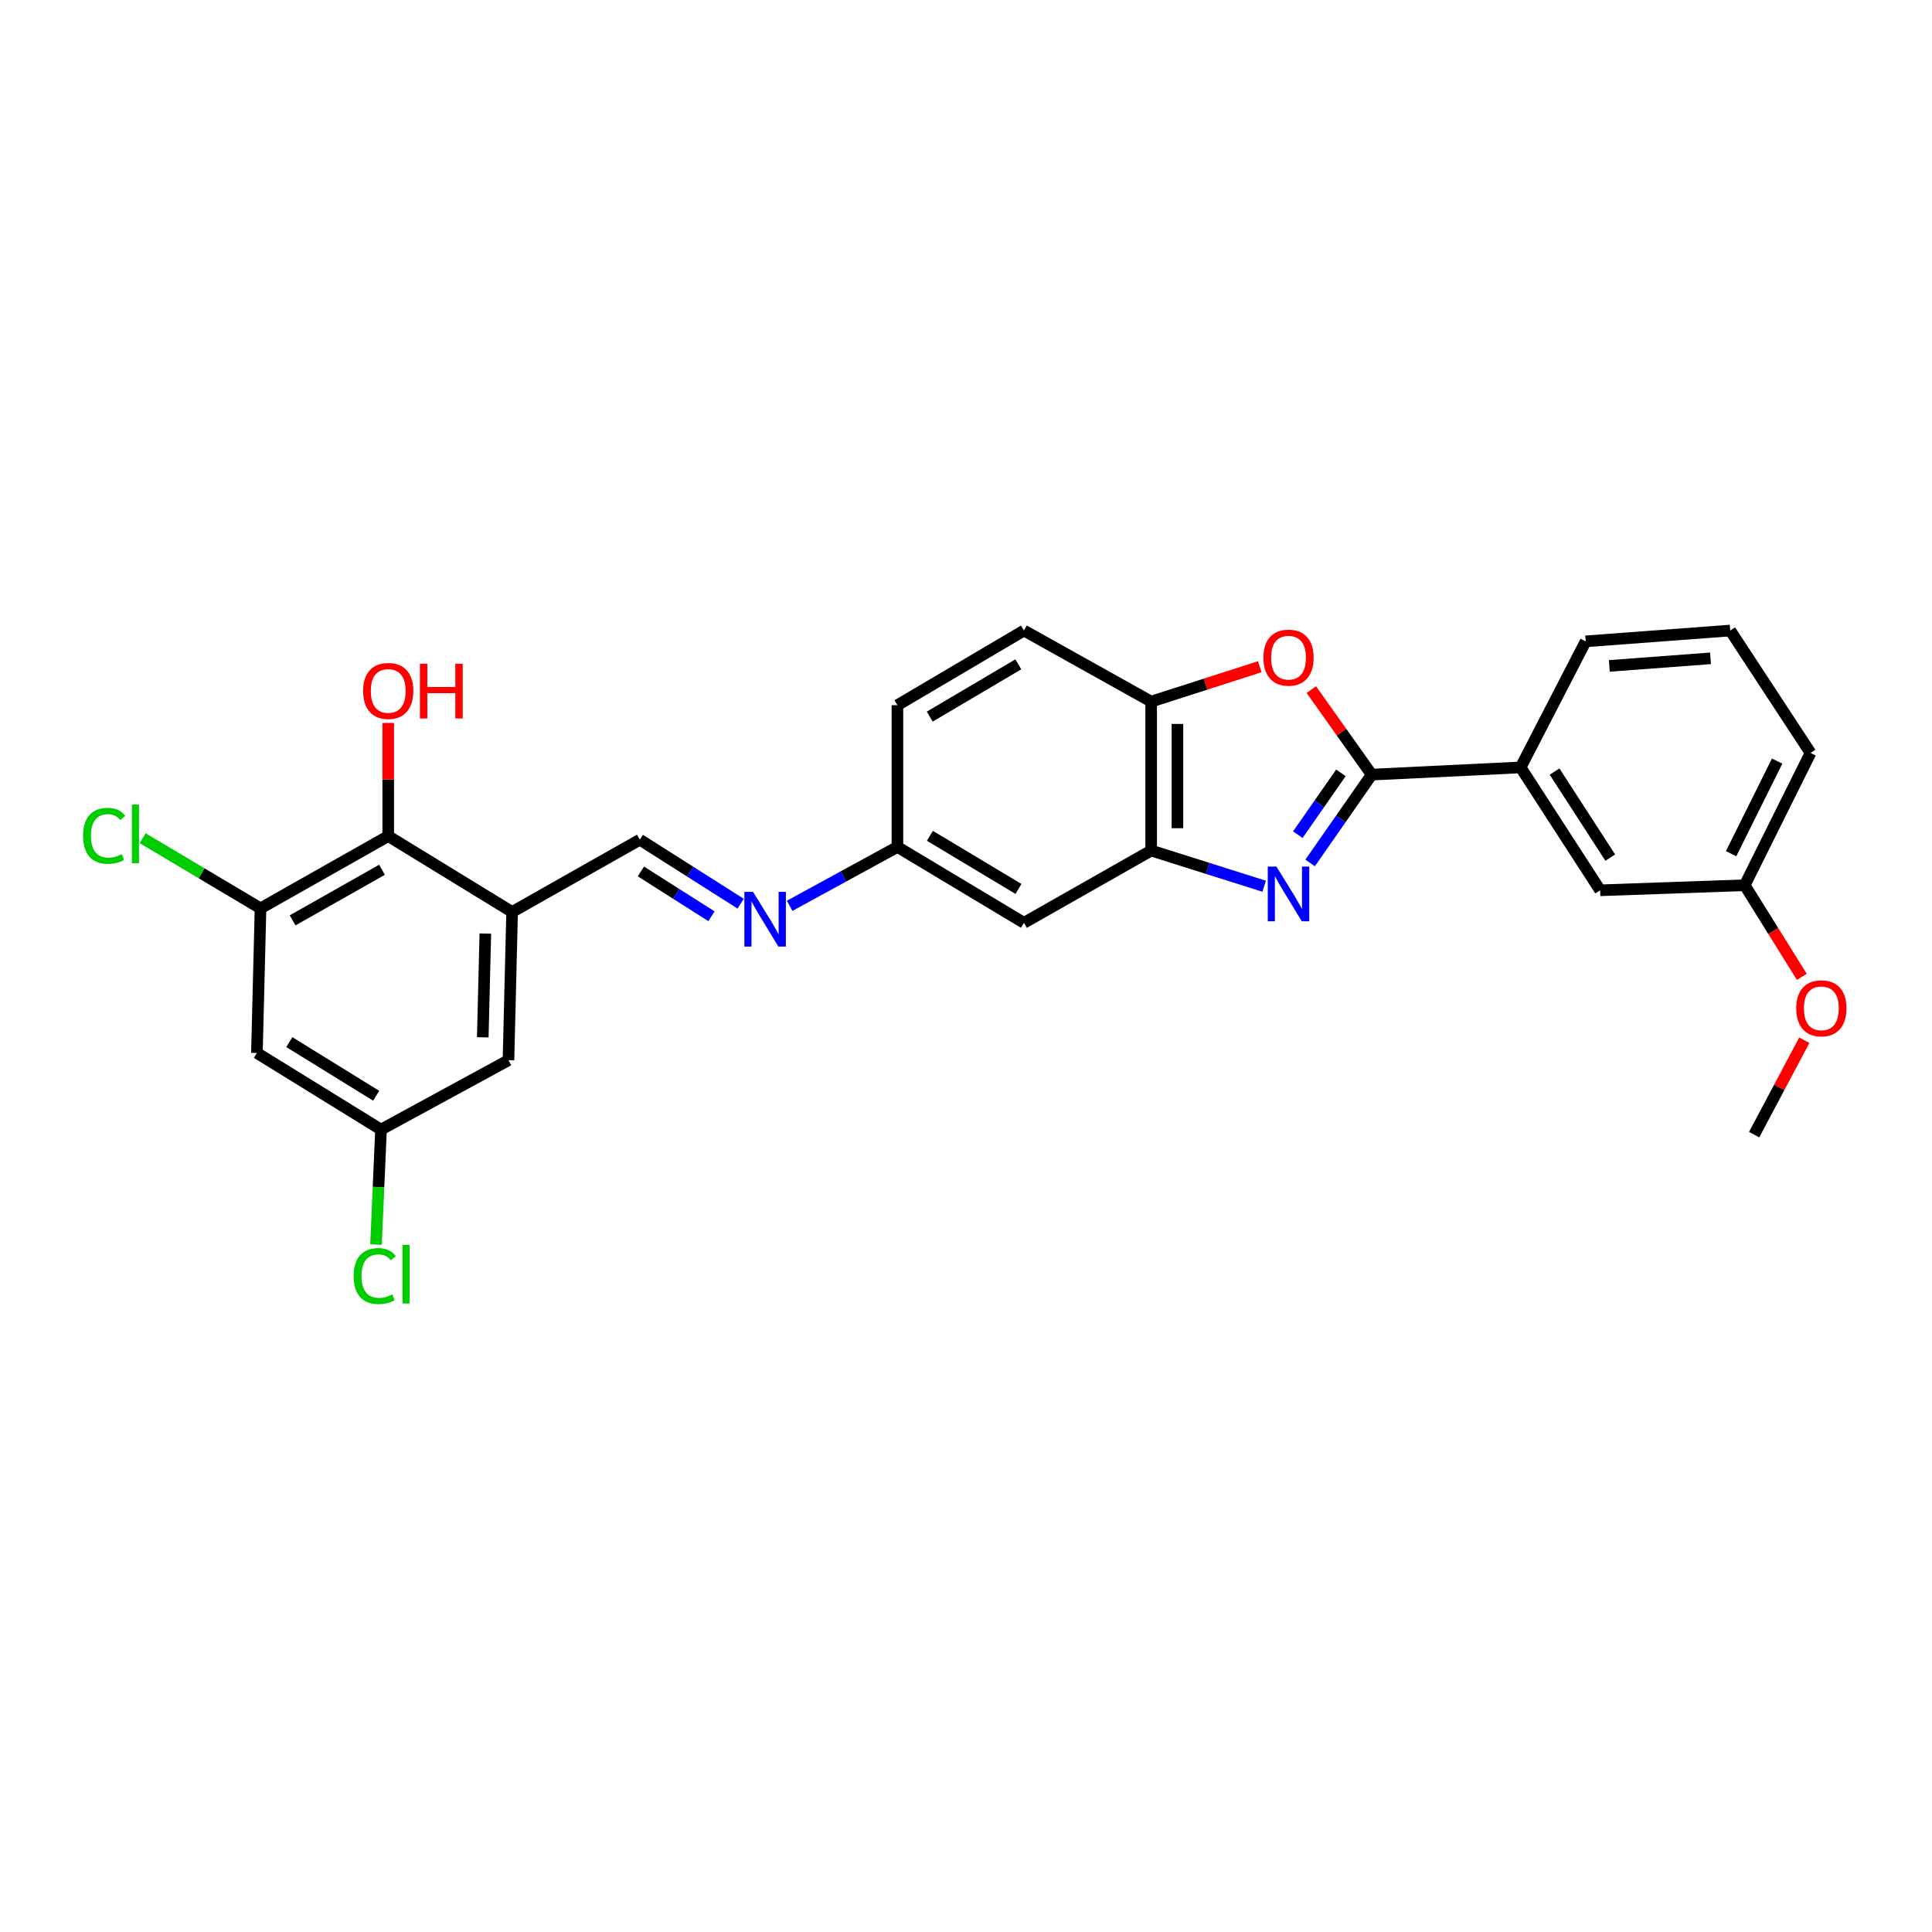 <?xml version='1.0' encoding='iso-8859-1'?>
<svg version='1.1' baseProfile='full'
              xmlns='http://www.w3.org/2000/svg'
                      xmlns:rdkit='http://www.rdkit.org/xml'
                      xmlns:xlink='http://www.w3.org/1999/xlink'
                  xml:space='preserve'
width='1000px' height='1000px' viewBox='0 0 1000 1000'>
<!-- END OF HEADER -->
<rect style='opacity:1.0;fill:#FFFFFF;stroke:none' width='1000' height='1000' x='0' y='0'> </rect>
<path class='bond-0' d='M 678.119,446.654 L 694.05,423.8' style='fill:none;fill-rule:evenodd;stroke:#0000FF;stroke-width:6px;stroke-linecap:butt;stroke-linejoin:miter;stroke-opacity:1' />
<path class='bond-0' d='M 694.05,423.8 L 709.981,400.946' style='fill:none;fill-rule:evenodd;stroke:#000000;stroke-width:6px;stroke-linecap:butt;stroke-linejoin:miter;stroke-opacity:1' />
<path class='bond-0' d='M 671.752,432.028 L 682.903,416.03' style='fill:none;fill-rule:evenodd;stroke:#0000FF;stroke-width:6px;stroke-linecap:butt;stroke-linejoin:miter;stroke-opacity:1' />
<path class='bond-0' d='M 682.903,416.03 L 694.055,400.032' style='fill:none;fill-rule:evenodd;stroke:#000000;stroke-width:6px;stroke-linecap:butt;stroke-linejoin:miter;stroke-opacity:1' />
<path class='bond-2' d='M 654.333,458.714 L 625.091,449.476' style='fill:none;fill-rule:evenodd;stroke:#0000FF;stroke-width:6px;stroke-linecap:butt;stroke-linejoin:miter;stroke-opacity:1' />
<path class='bond-2' d='M 625.091,449.476 L 595.849,440.238' style='fill:none;fill-rule:evenodd;stroke:#000000;stroke-width:6px;stroke-linecap:butt;stroke-linejoin:miter;stroke-opacity:1' />
<path class='bond-1' d='M 709.981,400.946 L 694.359,378.943' style='fill:none;fill-rule:evenodd;stroke:#000000;stroke-width:6px;stroke-linecap:butt;stroke-linejoin:miter;stroke-opacity:1' />
<path class='bond-1' d='M 694.359,378.943 L 678.737,356.94' style='fill:none;fill-rule:evenodd;stroke:#FF0000;stroke-width:6px;stroke-linecap:butt;stroke-linejoin:miter;stroke-opacity:1' />
<path class='bond-7' d='M 709.981,400.946 L 787.063,397.209' style='fill:none;fill-rule:evenodd;stroke:#000000;stroke-width:6px;stroke-linecap:butt;stroke-linejoin:miter;stroke-opacity:1' />
<path class='bond-27' d='M 652.071,345.095 L 623.96,354.122' style='fill:none;fill-rule:evenodd;stroke:#FF0000;stroke-width:6px;stroke-linecap:butt;stroke-linejoin:miter;stroke-opacity:1' />
<path class='bond-27' d='M 623.96,354.122 L 595.849,363.149' style='fill:none;fill-rule:evenodd;stroke:#000000;stroke-width:6px;stroke-linecap:butt;stroke-linejoin:miter;stroke-opacity:1' />
<path class='bond-4' d='M 595.849,440.238 L 595.849,363.149' style='fill:none;fill-rule:evenodd;stroke:#000000;stroke-width:6px;stroke-linecap:butt;stroke-linejoin:miter;stroke-opacity:1' />
<path class='bond-4' d='M 609.437,428.675 L 609.437,374.712' style='fill:none;fill-rule:evenodd;stroke:#000000;stroke-width:6px;stroke-linecap:butt;stroke-linejoin:miter;stroke-opacity:1' />
<path class='bond-11' d='M 595.849,440.238 L 529.993,477.65' style='fill:none;fill-rule:evenodd;stroke:#000000;stroke-width:6px;stroke-linecap:butt;stroke-linejoin:miter;stroke-opacity:1' />
<path class='bond-3' d='M 265.073,472.034 L 331.186,434.622' style='fill:none;fill-rule:evenodd;stroke:#000000;stroke-width:6px;stroke-linecap:butt;stroke-linejoin:miter;stroke-opacity:1' />
<path class='bond-6' d='M 265.073,472.034 L 200.945,432.75' style='fill:none;fill-rule:evenodd;stroke:#000000;stroke-width:6px;stroke-linecap:butt;stroke-linejoin:miter;stroke-opacity:1' />
<path class='bond-12' d='M 265.073,472.034 L 263.185,548.761' style='fill:none;fill-rule:evenodd;stroke:#000000;stroke-width:6px;stroke-linecap:butt;stroke-linejoin:miter;stroke-opacity:1' />
<path class='bond-12' d='M 251.206,483.209 L 249.884,536.918' style='fill:none;fill-rule:evenodd;stroke:#000000;stroke-width:6px;stroke-linecap:butt;stroke-linejoin:miter;stroke-opacity:1' />
<path class='bond-16' d='M 595.849,363.149 L 529.993,326.363' style='fill:none;fill-rule:evenodd;stroke:#000000;stroke-width:6px;stroke-linecap:butt;stroke-linejoin:miter;stroke-opacity:1' />
<path class='bond-5' d='M 134.847,470.169 L 200.945,432.75' style='fill:none;fill-rule:evenodd;stroke:#000000;stroke-width:6px;stroke-linecap:butt;stroke-linejoin:miter;stroke-opacity:1' />
<path class='bond-5' d='M 151.456,476.381 L 197.724,450.187' style='fill:none;fill-rule:evenodd;stroke:#000000;stroke-width:6px;stroke-linecap:butt;stroke-linejoin:miter;stroke-opacity:1' />
<path class='bond-17' d='M 134.847,470.169 L 104.339,452.009' style='fill:none;fill-rule:evenodd;stroke:#000000;stroke-width:6px;stroke-linecap:butt;stroke-linejoin:miter;stroke-opacity:1' />
<path class='bond-17' d='M 104.339,452.009 L 73.831,433.849' style='fill:none;fill-rule:evenodd;stroke:#00CC00;stroke-width:6px;stroke-linecap:butt;stroke-linejoin:miter;stroke-opacity:1' />
<path class='bond-30' d='M 134.847,470.169 L 132.975,545.009' style='fill:none;fill-rule:evenodd;stroke:#000000;stroke-width:6px;stroke-linecap:butt;stroke-linejoin:miter;stroke-opacity:1' />
<path class='bond-18' d='M 200.945,432.75 L 200.945,403.469' style='fill:none;fill-rule:evenodd;stroke:#000000;stroke-width:6px;stroke-linecap:butt;stroke-linejoin:miter;stroke-opacity:1' />
<path class='bond-18' d='M 200.945,403.469 L 200.945,374.188' style='fill:none;fill-rule:evenodd;stroke:#FF0000;stroke-width:6px;stroke-linecap:butt;stroke-linejoin:miter;stroke-opacity:1' />
<path class='bond-14' d='M 787.063,397.209 L 828.227,460.816' style='fill:none;fill-rule:evenodd;stroke:#000000;stroke-width:6px;stroke-linecap:butt;stroke-linejoin:miter;stroke-opacity:1' />
<path class='bond-14' d='M 804.645,399.368 L 833.459,443.893' style='fill:none;fill-rule:evenodd;stroke:#000000;stroke-width:6px;stroke-linecap:butt;stroke-linejoin:miter;stroke-opacity:1' />
<path class='bond-23' d='M 787.063,397.209 L 820.738,331.964' style='fill:none;fill-rule:evenodd;stroke:#000000;stroke-width:6px;stroke-linecap:butt;stroke-linejoin:miter;stroke-opacity:1' />
<path class='bond-8' d='M 331.186,434.622 L 357.278,451.185' style='fill:none;fill-rule:evenodd;stroke:#000000;stroke-width:6px;stroke-linecap:butt;stroke-linejoin:miter;stroke-opacity:1' />
<path class='bond-8' d='M 357.278,451.185 L 383.37,467.749' style='fill:none;fill-rule:evenodd;stroke:#0000FF;stroke-width:6px;stroke-linecap:butt;stroke-linejoin:miter;stroke-opacity:1' />
<path class='bond-8' d='M 331.731,451.063 L 349.996,462.657' style='fill:none;fill-rule:evenodd;stroke:#000000;stroke-width:6px;stroke-linecap:butt;stroke-linejoin:miter;stroke-opacity:1' />
<path class='bond-8' d='M 349.996,462.657 L 368.26,474.252' style='fill:none;fill-rule:evenodd;stroke:#0000FF;stroke-width:6px;stroke-linecap:butt;stroke-linejoin:miter;stroke-opacity:1' />
<path class='bond-9' d='M 408.721,468.852 L 436.614,453.613' style='fill:none;fill-rule:evenodd;stroke:#0000FF;stroke-width:6px;stroke-linecap:butt;stroke-linejoin:miter;stroke-opacity:1' />
<path class='bond-9' d='M 436.614,453.613 L 464.506,438.373' style='fill:none;fill-rule:evenodd;stroke:#000000;stroke-width:6px;stroke-linecap:butt;stroke-linejoin:miter;stroke-opacity:1' />
<path class='bond-10' d='M 132.975,545.009 L 197.208,584.671' style='fill:none;fill-rule:evenodd;stroke:#000000;stroke-width:6px;stroke-linecap:butt;stroke-linejoin:miter;stroke-opacity:1' />
<path class='bond-10' d='M 149.749,539.397 L 194.712,567.16' style='fill:none;fill-rule:evenodd;stroke:#000000;stroke-width:6px;stroke-linecap:butt;stroke-linejoin:miter;stroke-opacity:1' />
<path class='bond-15' d='M 529.993,477.65 L 464.506,438.373' style='fill:none;fill-rule:evenodd;stroke:#000000;stroke-width:6px;stroke-linecap:butt;stroke-linejoin:miter;stroke-opacity:1' />
<path class='bond-15' d='M 527.159,460.106 L 481.318,432.612' style='fill:none;fill-rule:evenodd;stroke:#000000;stroke-width:6px;stroke-linecap:butt;stroke-linejoin:miter;stroke-opacity:1' />
<path class='bond-13' d='M 263.185,548.761 L 197.208,584.671' style='fill:none;fill-rule:evenodd;stroke:#000000;stroke-width:6px;stroke-linecap:butt;stroke-linejoin:miter;stroke-opacity:1' />
<path class='bond-20' d='M 197.208,584.671 L 195.918,614.424' style='fill:none;fill-rule:evenodd;stroke:#000000;stroke-width:6px;stroke-linecap:butt;stroke-linejoin:miter;stroke-opacity:1' />
<path class='bond-20' d='M 195.918,614.424 L 194.627,644.178' style='fill:none;fill-rule:evenodd;stroke:#00CC00;stroke-width:6px;stroke-linecap:butt;stroke-linejoin:miter;stroke-opacity:1' />
<path class='bond-19' d='M 828.227,460.816 L 903.066,458.197' style='fill:none;fill-rule:evenodd;stroke:#000000;stroke-width:6px;stroke-linecap:butt;stroke-linejoin:miter;stroke-opacity:1' />
<path class='bond-21' d='M 464.506,438.373 L 464.506,365.013' style='fill:none;fill-rule:evenodd;stroke:#000000;stroke-width:6px;stroke-linecap:butt;stroke-linejoin:miter;stroke-opacity:1' />
<path class='bond-28' d='M 529.993,326.363 L 464.506,365.013' style='fill:none;fill-rule:evenodd;stroke:#000000;stroke-width:6px;stroke-linecap:butt;stroke-linejoin:miter;stroke-opacity:1' />
<path class='bond-28' d='M 527.076,343.863 L 481.236,370.918' style='fill:none;fill-rule:evenodd;stroke:#000000;stroke-width:6px;stroke-linecap:butt;stroke-linejoin:miter;stroke-opacity:1' />
<path class='bond-22' d='M 903.066,458.197 L 917.849,481.911' style='fill:none;fill-rule:evenodd;stroke:#000000;stroke-width:6px;stroke-linecap:butt;stroke-linejoin:miter;stroke-opacity:1' />
<path class='bond-22' d='M 917.849,481.911 L 932.633,505.625' style='fill:none;fill-rule:evenodd;stroke:#FF0000;stroke-width:6px;stroke-linecap:butt;stroke-linejoin:miter;stroke-opacity:1' />
<path class='bond-29' d='M 903.066,458.197 L 937.127,389.721' style='fill:none;fill-rule:evenodd;stroke:#000000;stroke-width:6px;stroke-linecap:butt;stroke-linejoin:miter;stroke-opacity:1' />
<path class='bond-29' d='M 896.009,441.874 L 919.852,393.941' style='fill:none;fill-rule:evenodd;stroke:#000000;stroke-width:6px;stroke-linecap:butt;stroke-linejoin:miter;stroke-opacity:1' />
<path class='bond-26' d='M 933.899,538.432 L 920.917,562.861' style='fill:none;fill-rule:evenodd;stroke:#FF0000;stroke-width:6px;stroke-linecap:butt;stroke-linejoin:miter;stroke-opacity:1' />
<path class='bond-26' d='M 920.917,562.861 L 907.935,587.29' style='fill:none;fill-rule:evenodd;stroke:#000000;stroke-width:6px;stroke-linecap:butt;stroke-linejoin:miter;stroke-opacity:1' />
<path class='bond-24' d='M 820.738,331.964 L 895.578,326.363' style='fill:none;fill-rule:evenodd;stroke:#000000;stroke-width:6px;stroke-linecap:butt;stroke-linejoin:miter;stroke-opacity:1' />
<path class='bond-24' d='M 832.978,344.674 L 885.366,340.753' style='fill:none;fill-rule:evenodd;stroke:#000000;stroke-width:6px;stroke-linecap:butt;stroke-linejoin:miter;stroke-opacity:1' />
<path class='bond-25' d='M 895.578,326.363 L 937.127,389.721' style='fill:none;fill-rule:evenodd;stroke:#000000;stroke-width:6px;stroke-linecap:butt;stroke-linejoin:miter;stroke-opacity:1' />
<path  class='atom-0' d='M 660.677 448.536
L 669.957 463.536
Q 670.877 465.016, 672.357 467.696
Q 673.837 470.376, 673.917 470.536
L 673.917 448.536
L 677.677 448.536
L 677.677 476.856
L 673.797 476.856
L 663.837 460.456
Q 662.677 458.536, 661.437 456.336
Q 660.237 454.136, 659.877 453.456
L 659.877 476.856
L 656.197 476.856
L 656.197 448.536
L 660.677 448.536
' fill='#0000FF'/>
<path  class='atom-2' d='M 653.937 340.401
Q 653.937 333.601, 657.297 329.801
Q 660.657 326.001, 666.937 326.001
Q 673.217 326.001, 676.577 329.801
Q 679.937 333.601, 679.937 340.401
Q 679.937 347.281, 676.537 351.201
Q 673.137 355.081, 666.937 355.081
Q 660.697 355.081, 657.297 351.201
Q 653.937 347.321, 653.937 340.401
M 666.937 351.881
Q 671.257 351.881, 673.577 349.001
Q 675.937 346.081, 675.937 340.401
Q 675.937 334.841, 673.577 332.041
Q 671.257 329.201, 666.937 329.201
Q 662.617 329.201, 660.257 332.001
Q 657.937 334.801, 657.937 340.401
Q 657.937 346.121, 660.257 349.001
Q 662.617 351.881, 666.937 351.881
' fill='#FF0000'/>
<path  class='atom-10' d='M 389.77 461.626
L 399.05 476.626
Q 399.97 478.106, 401.45 480.786
Q 402.93 483.466, 403.01 483.626
L 403.01 461.626
L 406.77 461.626
L 406.77 489.946
L 402.89 489.946
L 392.93 473.546
Q 391.77 471.626, 390.53 469.426
Q 389.33 467.226, 388.97 466.546
L 388.97 489.946
L 385.29 489.946
L 385.29 461.626
L 389.77 461.626
' fill='#0000FF'/>
<path  class='atom-18' d='M 42.988 432.612
Q 42.988 425.572, 46.268 421.892
Q 49.588 418.172, 55.868 418.172
Q 61.708 418.172, 64.828 422.292
L 62.188 424.452
Q 59.908 421.452, 55.868 421.452
Q 51.588 421.452, 49.308 424.332
Q 47.068 427.172, 47.068 432.612
Q 47.068 438.212, 49.388 441.092
Q 51.748 443.972, 56.308 443.972
Q 59.428 443.972, 63.068 442.092
L 64.188 445.092
Q 62.708 446.052, 60.468 446.612
Q 58.228 447.172, 55.748 447.172
Q 49.588 447.172, 46.268 443.412
Q 42.988 439.652, 42.988 432.612
' fill='#00CC00'/>
<path  class='atom-18' d='M 68.268 416.452
L 71.948 416.452
L 71.948 446.812
L 68.268 446.812
L 68.268 416.452
' fill='#00CC00'/>
<path  class='atom-19' d='M 187.945 357.628
Q 187.945 350.828, 191.305 347.028
Q 194.665 343.228, 200.945 343.228
Q 207.225 343.228, 210.585 347.028
Q 213.945 350.828, 213.945 357.628
Q 213.945 364.508, 210.545 368.428
Q 207.145 372.308, 200.945 372.308
Q 194.705 372.308, 191.305 368.428
Q 187.945 364.548, 187.945 357.628
M 200.945 369.108
Q 205.265 369.108, 207.585 366.228
Q 209.945 363.308, 209.945 357.628
Q 209.945 352.068, 207.585 349.268
Q 205.265 346.428, 200.945 346.428
Q 196.625 346.428, 194.265 349.228
Q 191.945 352.028, 191.945 357.628
Q 191.945 363.348, 194.265 366.228
Q 196.625 369.108, 200.945 369.108
' fill='#FF0000'/>
<path  class='atom-19' d='M 217.345 343.548
L 221.185 343.548
L 221.185 355.588
L 235.665 355.588
L 235.665 343.548
L 239.505 343.548
L 239.505 371.868
L 235.665 371.868
L 235.665 358.788
L 221.185 358.788
L 221.185 371.868
L 217.345 371.868
L 217.345 343.548
' fill='#FF0000'/>
<path  class='atom-21' d='M 183.042 660.49
Q 183.042 653.45, 186.322 649.77
Q 189.642 646.05, 195.922 646.05
Q 201.762 646.05, 204.882 650.17
L 202.242 652.33
Q 199.962 649.33, 195.922 649.33
Q 191.642 649.33, 189.362 652.21
Q 187.122 655.05, 187.122 660.49
Q 187.122 666.09, 189.442 668.97
Q 191.802 671.85, 196.362 671.85
Q 199.482 671.85, 203.122 669.97
L 204.242 672.97
Q 202.762 673.93, 200.522 674.49
Q 198.282 675.05, 195.802 675.05
Q 189.642 675.05, 186.322 671.29
Q 183.042 667.53, 183.042 660.49
' fill='#00CC00'/>
<path  class='atom-21' d='M 208.322 644.33
L 212.002 644.33
L 212.002 674.69
L 208.322 674.69
L 208.322 644.33
' fill='#00CC00'/>
<path  class='atom-23' d='M 929.728 521.899
Q 929.728 515.099, 933.088 511.299
Q 936.448 507.499, 942.728 507.499
Q 949.008 507.499, 952.368 511.299
Q 955.728 515.099, 955.728 521.899
Q 955.728 528.779, 952.328 532.699
Q 948.928 536.579, 942.728 536.579
Q 936.488 536.579, 933.088 532.699
Q 929.728 528.819, 929.728 521.899
M 942.728 533.379
Q 947.048 533.379, 949.368 530.499
Q 951.728 527.579, 951.728 521.899
Q 951.728 516.339, 949.368 513.539
Q 947.048 510.699, 942.728 510.699
Q 938.408 510.699, 936.048 513.499
Q 933.728 516.299, 933.728 521.899
Q 933.728 527.619, 936.048 530.499
Q 938.408 533.379, 942.728 533.379
' fill='#FF0000'/>
</svg>
